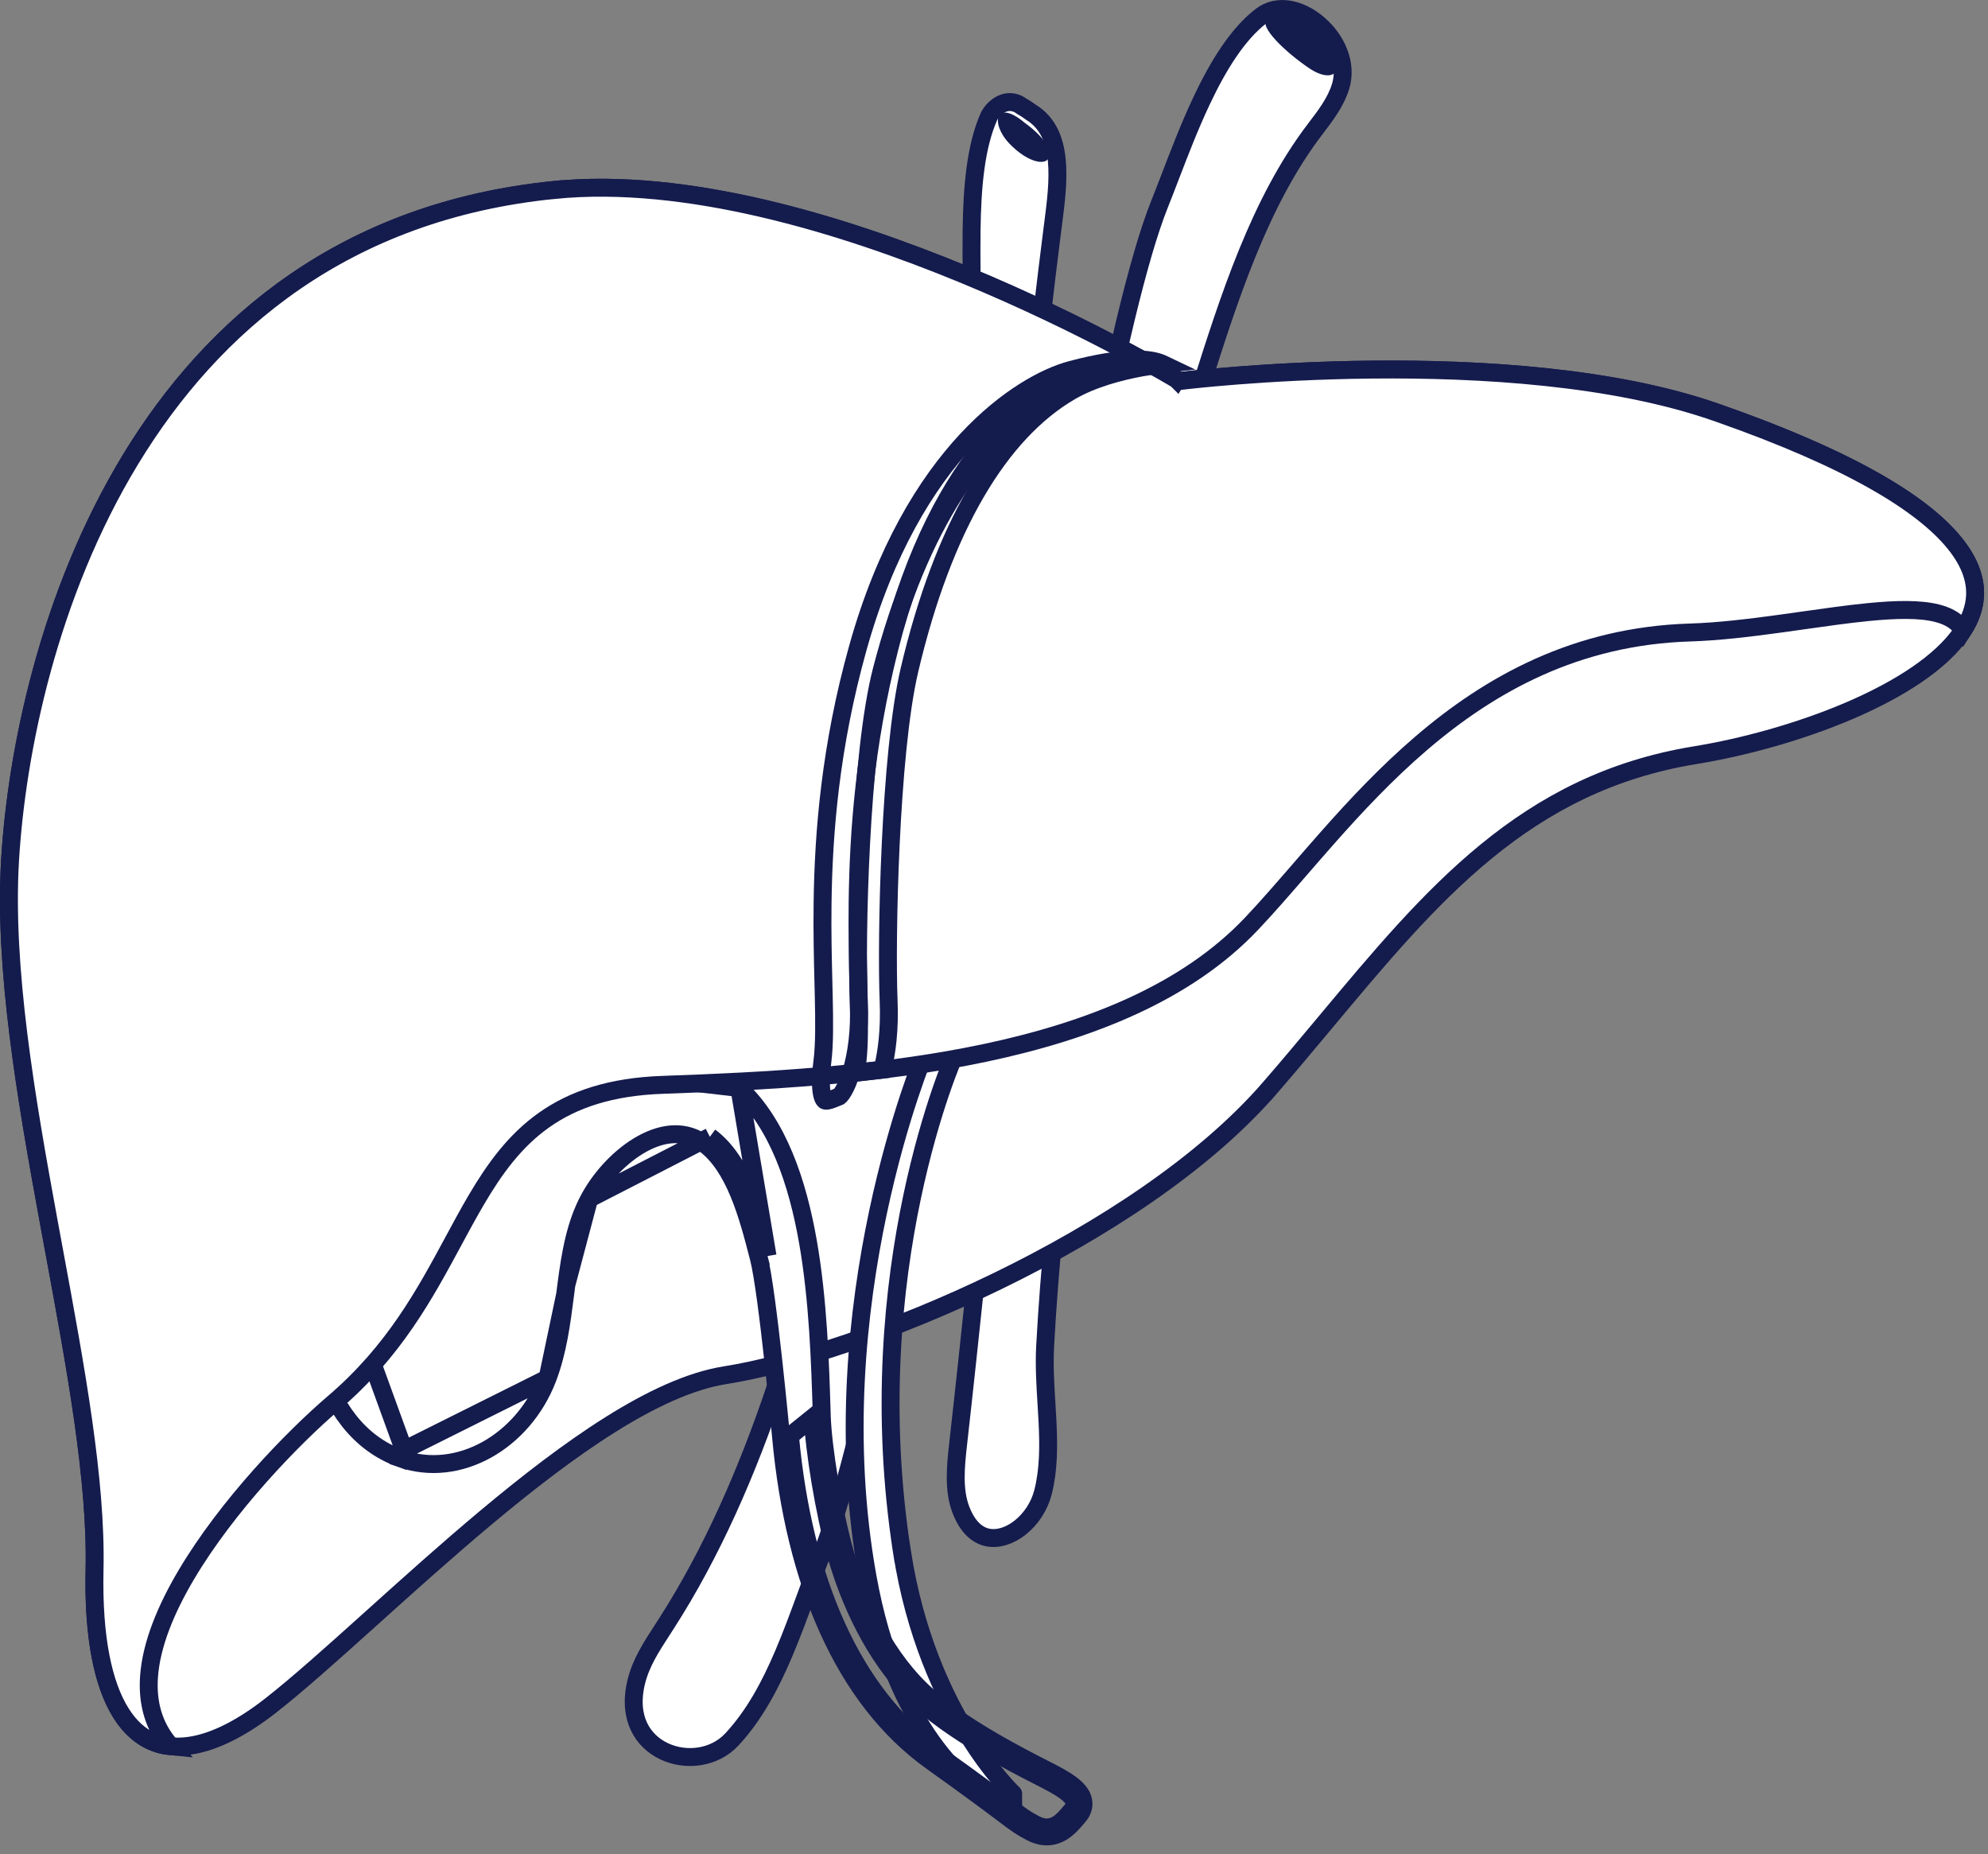 <svg xmlns="http://www.w3.org/2000/svg" fill="none" viewBox="0 0 222 207" height="207" width="222">
<rect x="0" y="0" width="222" height="207" fill="#808080" stroke="none"/>
<path stroke-width="2" stroke="#141B4D" fill="white" d="M114.08 11.849L114.132 11.887L114.189 11.918C114.471 12.074 114.772 12.269 115.09 12.507L115.124 12.533L115.16 12.555C117.005 13.707 117.79 15.577 118.013 17.906C118.226 20.136 117.907 22.616 117.602 24.988C117.584 25.126 117.566 25.265 117.548 25.403C116.721 31.864 115.986 38.346 115.253 44.817C115.115 46.038 114.977 47.259 114.838 48.48C113.382 61.265 111.838 74.026 109.811 86.677C107.015 104.125 103.777 122.638 100.598 138.397C97.412 154.189 94.303 167.126 91.779 173.484L92.708 173.853L91.779 173.484C91.146 175.078 90.565 176.66 89.989 178.231C89.196 180.389 88.412 182.525 87.511 184.641C85.982 188.236 84.206 191.532 81.736 194.195C79.793 196.29 76.63 196.685 74.171 195.529C72.959 194.96 71.949 194.026 71.354 192.765C70.761 191.508 70.546 189.856 71.047 187.792L71.047 187.792C71.563 185.666 72.716 183.891 73.955 181.981C74.095 181.765 74.236 181.547 74.378 181.327C84.608 165.428 90.333 144.807 94.224 125.565L93.244 125.366L94.224 125.565C95.992 116.82 97.446 107.996 98.865 99.183C99.029 98.162 99.193 97.14 99.357 96.119C100.608 88.326 101.856 80.551 103.297 72.831C105.339 61.887 107.176 50.843 108.273 39.658C108.544 36.889 108.521 33.664 108.498 30.396C108.487 28.826 108.476 27.245 108.497 25.701C108.564 20.866 108.944 16.324 110.472 12.923C110.964 12.101 111.602 11.64 112.21 11.471C112.815 11.304 113.47 11.402 114.08 11.849Z"></path>
<path stroke-width="2" stroke="#141B4D" fill="white" d="M110.342 171.663L110.265 171.648C109.203 171.42 108.081 170.584 107.307 168.572C106.463 166.373 106.7 163.815 107.006 161.115L107.006 161.115C107.691 155.064 108.329 149.005 108.967 142.948C110.397 129.368 111.826 115.796 113.788 102.34C116.114 86.38 118.855 69.439 121.61 55.002C124.371 40.531 127.129 28.674 129.475 22.817C129.867 21.84 130.268 20.795 130.686 19.707C131.717 17.023 132.846 14.08 134.174 11.263C136.043 7.298 138.217 3.785 140.856 1.772C142.597 0.443 145.118 0.897 147.206 2.675C149.272 4.435 150.472 7.158 149.705 9.65C149.172 11.379 148.069 12.834 146.864 14.412C140.638 22.561 137.209 33.391 134.05 43.369C133.552 44.942 133.061 46.493 132.567 48.01C128.668 59.967 126.749 73.023 124.898 85.616C124.518 88.204 124.14 90.773 123.749 93.309L123.749 93.309C123.518 94.807 123.286 96.304 123.055 97.801C120.361 115.197 117.668 132.591 116.71 150.318C116.596 152.43 116.73 154.61 116.86 156.729C116.901 157.39 116.941 158.045 116.974 158.69C117.112 161.449 117.11 164.089 116.476 166.589C116.067 168.199 115.109 169.605 113.937 170.538C112.757 171.479 111.454 171.872 110.342 171.663Z"></path>
<path stroke-width="2" stroke="#141B4D" fill="white" d="M131.406 42.37L131.702 42.549L132.045 42.507L131.993 42.083C132.045 42.507 132.045 42.507 132.045 42.506L132.046 42.506L132.051 42.506L132.07 42.504L132.147 42.494C132.216 42.486 132.319 42.474 132.455 42.459C132.726 42.428 133.13 42.384 133.652 42.33C134.696 42.223 136.216 42.079 138.113 41.931C141.908 41.635 147.208 41.324 153.229 41.264C165.299 41.144 180.149 42.034 191.567 46.008C205.561 50.878 213.586 55.547 217.515 59.77C219.464 61.864 220.354 63.793 220.53 65.539C220.704 67.276 220.184 68.963 219.062 70.608C216.78 73.951 212.12 76.946 206.534 79.341C200.986 81.718 194.687 83.435 189.317 84.311C170.317 87.41 159.933 99.848 148.032 114.104C146.017 116.517 143.959 118.982 141.808 121.463L142.564 122.118L141.808 121.463C134.439 129.964 122.968 137.403 111.415 143.02C99.866 148.635 88.355 152.373 80.984 153.536C77.036 154.16 72.637 156.241 68.124 159.076C63.595 161.922 58.87 165.578 54.26 169.437C49.883 173.1 45.591 176.962 41.654 180.504C41.442 180.694 41.232 180.883 41.023 181.071C36.905 184.776 33.214 188.079 30.224 190.421C24.244 195.102 19.319 196.057 16.029 193.919C14.35 192.827 12.917 190.84 11.933 187.743C10.95 184.647 10.44 180.513 10.559 175.255C10.786 165.278 8.447 152.642 6.044 139.658C5.851 138.613 5.657 137.566 5.465 136.519C2.861 122.369 0.409 107.995 1.126 96.008C1.845 83.987 5.384 66.409 14.585 51.279C23.765 36.184 38.564 23.539 61.894 21.209L61.794 20.214L61.894 21.209C76.596 19.74 93.936 24.981 107.697 30.667C114.558 33.502 120.491 36.431 124.708 38.65C126.816 39.76 128.493 40.692 129.643 41.345C130.218 41.672 130.66 41.929 130.958 42.104C131.107 42.192 131.22 42.259 131.295 42.303L131.38 42.354L131.4 42.366L131.405 42.369L131.406 42.37C131.406 42.37 131.406 42.37 131.905 41.544L131.406 42.37Z"></path>
<path stroke-width="2" stroke="#141B4D" fill="white" d="M111.966 201.866L113.146 200.272C113.149 200.268 113.149 200.268 113.149 200.269L113.148 200.268L113.146 200.266L113.13 200.251C113.115 200.236 113.09 200.213 113.057 200.18C112.991 200.115 112.891 200.015 112.76 199.88C112.499 199.609 112.118 199.197 111.648 198.642C110.709 197.534 109.419 195.859 108.038 193.616C105.276 189.132 102.15 182.378 100.736 173.332L99.748 173.486L100.736 173.332C98.271 157.56 99.75 143.641 101.847 133.663C102.896 128.675 104.097 124.677 105.035 121.93C105.503 120.557 105.906 119.498 106.19 118.785C106.332 118.428 106.444 118.158 106.52 117.979C106.558 117.889 106.587 117.822 106.606 117.778L106.627 117.73L106.632 117.719L106.633 117.717L106.633 117.717L106.633 117.717L107.609 115.546L105.376 116.368L103.902 116.91L103.496 117.06L103.327 117.459L104.248 117.849C103.327 117.459 103.327 117.459 103.326 117.46L103.326 117.461L103.324 117.466L103.316 117.484L103.29 117.548C103.266 117.605 103.232 117.688 103.188 117.797C103.101 118.014 102.974 118.335 102.816 118.753C102.498 119.588 102.053 120.811 101.537 122.37C100.504 125.489 99.186 129.959 98.04 135.377C95.75 146.205 94.136 160.862 96.889 176.103C99.959 193.102 107.945 199.529 111.966 201.866Z"></path>
<path stroke-width="2" stroke="#141B4D" fill="white" d="M82.558 121.474L82.558 121.474C86.868 125.497 89.052 131.953 90.226 138.653C91.374 145.207 91.588 152.196 91.759 157.772C91.763 157.922 91.768 158.071 91.772 158.219C91.901 161.639 92.996 168.556 94.352 173.359C95.702 178.144 98.397 184.299 102.737 188.565C104.902 190.692 108.04 192.757 110.94 194.442C113.217 195.765 115.292 196.823 116.583 197.481C116.932 197.658 117.223 197.807 117.446 197.923C118.447 198.448 119.505 199.043 120.176 199.705C120.515 200.04 120.857 200.489 120.962 201.056C121.078 201.682 120.87 202.258 120.473 202.727C120.429 202.779 120.383 202.834 120.335 202.891C119.906 203.403 119.307 204.119 118.553 204.563C118.106 204.826 117.579 205.014 116.971 205.028C116.365 205.041 115.746 204.881 115.115 204.55C114.023 203.978 113.586 203.663 112.266 202.672C112.181 202.609 112.093 202.543 112.001 202.473C110.663 201.468 108.434 199.793 104.038 196.657C94.282 189.697 88.714 176.664 87.218 160.406M82.558 121.474L85.713 140.228M82.558 121.474C79.146 118.289 74.316 117.091 69.53 116.884C64.725 116.676 59.811 117.459 56.06 118.388L56.06 118.388M82.558 121.474L56.06 118.388M87.218 160.406L88.214 160.314M87.218 160.406L87.218 160.406C87.218 160.406 87.218 160.406 87.31 160.398C87.422 160.387 87.668 160.365 88.214 160.314M87.218 160.406L87.218 160.405L87.218 160.403L87.217 160.395L87.214 160.36L87.202 160.225C87.197 160.171 87.19 160.105 87.183 160.028C87.174 159.936 87.164 159.829 87.153 159.707C87.11 159.259 87.048 158.613 86.97 157.827C86.814 156.253 86.597 154.115 86.348 151.855C85.845 147.293 85.227 142.357 84.745 140.477M88.214 160.314C89.697 176.435 95.201 189.125 104.619 195.843C109.024 198.985 111.26 200.666 112.601 201.673C114.127 202.82 114.494 203.096 115.579 203.664C117.521 204.682 118.634 203.359 119.572 202.244C119.618 202.189 119.664 202.134 119.71 202.08C120.678 200.938 119.02 199.877 116.981 198.809C116.768 198.697 116.484 198.553 116.143 198.379C113.227 196.892 106.077 193.249 102.036 189.278C97.523 184.842 94.764 178.5 93.389 173.631C92.015 168.761 90.904 161.762 90.773 158.253L88.214 160.314ZM84.745 140.477L85.713 140.228M84.745 140.477C84.745 140.477 84.745 140.477 84.745 140.477L85.713 140.228M84.745 140.477C84.129 138.075 83.462 135.508 82.501 133.2C81.538 130.888 80.321 128.946 78.673 127.72M85.713 140.228C84.487 135.446 82.983 129.681 79.27 126.918M78.673 127.72C78.673 127.72 78.673 127.72 78.673 127.72L79.27 126.918M78.673 127.72C76.6 126.176 74.156 126.371 71.749 127.684C69.325 129.007 67.111 131.394 65.793 133.84M78.673 127.72L79.27 126.918M79.27 126.918L65.793 133.84M65.793 133.84C64.245 136.713 63.702 139.974 63.246 143.45M65.793 133.84L63.246 143.45M56.06 118.388C48.39 120.286 39.6 125.512 36.3 135.076L56.06 118.388ZM35.865 136.456L35.865 136.456C35.998 135.991 36.143 135.531 36.3 135.076L35.865 136.456ZM35.865 136.456C34.464 141.333 34.348 147.045 35.719 151.964C37.089 156.878 39.999 161.157 44.773 162.839L45.106 161.895M35.865 136.456L45.106 161.895M45.106 161.895L44.773 162.839C51.205 165.104 58.431 160.957 61.144 153.886L61.144 153.886M45.106 161.895L61.144 153.886M61.144 153.886C62.296 150.882 62.71 147.639 63.105 144.543M61.144 153.886L63.105 144.543M63.105 144.543C63.152 144.176 63.199 143.812 63.246 143.45M63.105 144.543L63.246 143.45"></path>
<path stroke-width="2" stroke="#141B4D" fill="white" d="M191.567 46.008L192.027 46.168C206.697 51.317 214.692 56.234 218.256 60.62C220.032 62.805 220.662 64.801 220.548 66.607C220.468 67.875 220.017 69.126 219.227 70.354C219.123 70.185 219.004 70.024 218.869 69.872C218.227 69.147 217.317 68.719 216.321 68.465C214.354 67.962 211.645 68.041 208.676 68.332C206.418 68.552 203.915 68.907 201.352 69.27C200.516 69.388 199.673 69.508 198.831 69.624C195.383 70.098 191.914 70.518 188.747 70.615C176.033 71.004 166.426 76.362 158.68 83.006C154.813 86.323 151.402 89.965 148.3 93.47C147.207 94.705 146.157 95.916 145.14 97.09C143.252 99.269 141.476 101.319 139.742 103.149C132.548 110.741 121.82 115.056 109.965 117.559C98.124 120.059 85.295 120.724 74.011 121.119C68.214 121.321 64.025 122.737 60.753 125.05C57.497 127.352 55.234 130.483 53.193 133.954C52.313 135.45 51.473 137.009 50.611 138.607C47.444 144.479 43.996 150.874 37.284 156.608C32.601 160.608 25.346 168.147 20.802 175.82C18.534 179.649 16.884 183.607 16.638 187.231C16.443 190.116 17.143 192.794 19.087 194.969C18.324 194.896 17.612 194.711 16.953 194.418C15.66 193.844 14.497 192.825 13.521 191.275C11.547 188.142 10.386 182.909 10.559 175.255C10.786 165.278 8.447 152.642 6.044 139.658C5.851 138.613 5.657 137.566 5.465 136.519C2.861 122.369 0.409 107.995 1.126 96.008C1.845 83.987 5.384 66.409 14.585 51.279C23.765 36.184 38.564 23.539 61.894 21.209L61.794 20.214L61.894 21.209C76.596 19.74 93.935 24.981 107.697 30.667C114.558 33.502 120.491 36.431 124.708 38.65C126.816 39.76 128.493 40.692 129.643 41.345C130.218 41.672 130.66 41.929 130.958 42.104C131.107 42.192 131.22 42.259 131.295 42.303L131.38 42.354L131.4 42.366L131.405 42.369L131.406 42.37C131.406 42.37 131.406 42.37 131.905 41.544L131.406 42.37L131.702 42.549L132.045 42.507L131.993 42.083C132.045 42.507 132.045 42.507 132.045 42.506L132.046 42.506L132.051 42.506L132.07 42.504L132.147 42.494C132.216 42.486 132.319 42.474 132.455 42.459C132.726 42.428 133.13 42.384 133.652 42.33C134.696 42.223 136.216 42.079 138.113 41.931C141.908 41.635 147.208 41.324 153.229 41.264C165.299 41.144 180.149 42.034 191.567 46.008Z"></path>
<path stroke-width="2" stroke="#141B4D" d="M101.557 74.812L101.557 74.812C100.452 79.515 99.805 87.065 99.466 94.235C99.126 101.424 99.092 108.33 99.234 111.787C99.364 114.956 99.028 117.555 98.551 119.425C97.581 119.544 96.609 119.654 95.638 119.757C95.662 119.38 95.699 118.964 95.751 118.506C95.971 116.576 95.947 114.075 95.886 111.136C95.876 110.676 95.866 110.204 95.855 109.72C95.796 107.09 95.73 104.113 95.769 100.805C95.862 92.982 96.548 83.34 99.332 72.328C104.888 50.347 115.906 42.74 120.823 41.29L120.823 41.289C123.84 40.399 125.973 40.112 127.468 40.132C127.917 40.378 128.332 40.608 128.71 40.819C128.329 40.877 127.922 40.944 127.498 41.021C125.092 41.461 122.008 42.26 119.526 43.706L119.526 43.706C111.631 48.307 105.313 58.837 101.557 74.812Z"></path>
<path stroke-width="2" stroke="#141B4D" d="M129.765 40.599C129.796 40.613 129.826 40.627 129.855 40.641C129.088 40.722 128.134 40.843 127.076 41.018C124.426 41.457 121.04 42.25 118.318 43.685L118.318 43.685C109.623 48.268 102.63 58.788 98.471 74.789L98.471 74.789C97.246 79.501 96.531 87.059 96.156 94.23C95.781 101.421 95.743 108.33 95.9 111.791C96.05 115.105 95.634 117.793 95.068 119.671C94.784 120.612 94.468 121.329 94.182 121.812C94.039 122.054 93.914 122.219 93.819 122.32C93.776 122.366 93.748 122.39 93.734 122.401C93.601 122.45 93.45 122.514 93.32 122.57C93.287 122.584 93.254 122.598 93.225 122.61C93.044 122.686 92.874 122.755 92.708 122.806C92.342 122.92 92.18 122.894 92.126 122.869C92.111 122.863 92.07 122.843 92.011 122.755C91.945 122.656 91.856 122.47 91.786 122.136C91.643 121.457 91.609 120.327 91.836 118.518L91.836 118.518C92.08 116.579 92.053 114.071 91.986 111.134C91.975 110.674 91.964 110.202 91.952 109.719C91.887 107.088 91.813 104.112 91.857 100.806C91.96 92.989 92.718 83.354 95.792 72.352C101.925 50.408 114.096 42.767 119.606 41.296L119.606 41.296C125.648 39.684 128.49 40.044 129.765 40.599Z"></path>
<path fill="#141B4D" d="M114.455 13.731C111.181 10.959 110.53 13.721 112.703 16.014C114.877 18.306 117.275 18.701 117.186 17.124C117.098 15.546 114.455 13.731 114.455 13.731Z"></path>
<path fill="#141B4D" d="M147.625 4.247C144.652 0.82 142.6 1.436 141.526 2.154C140.452 2.871 143.568 5.861 146.255 7.654C148.942 9.447 150.836 7.947 147.625 4.247Z"></path>
</svg>
